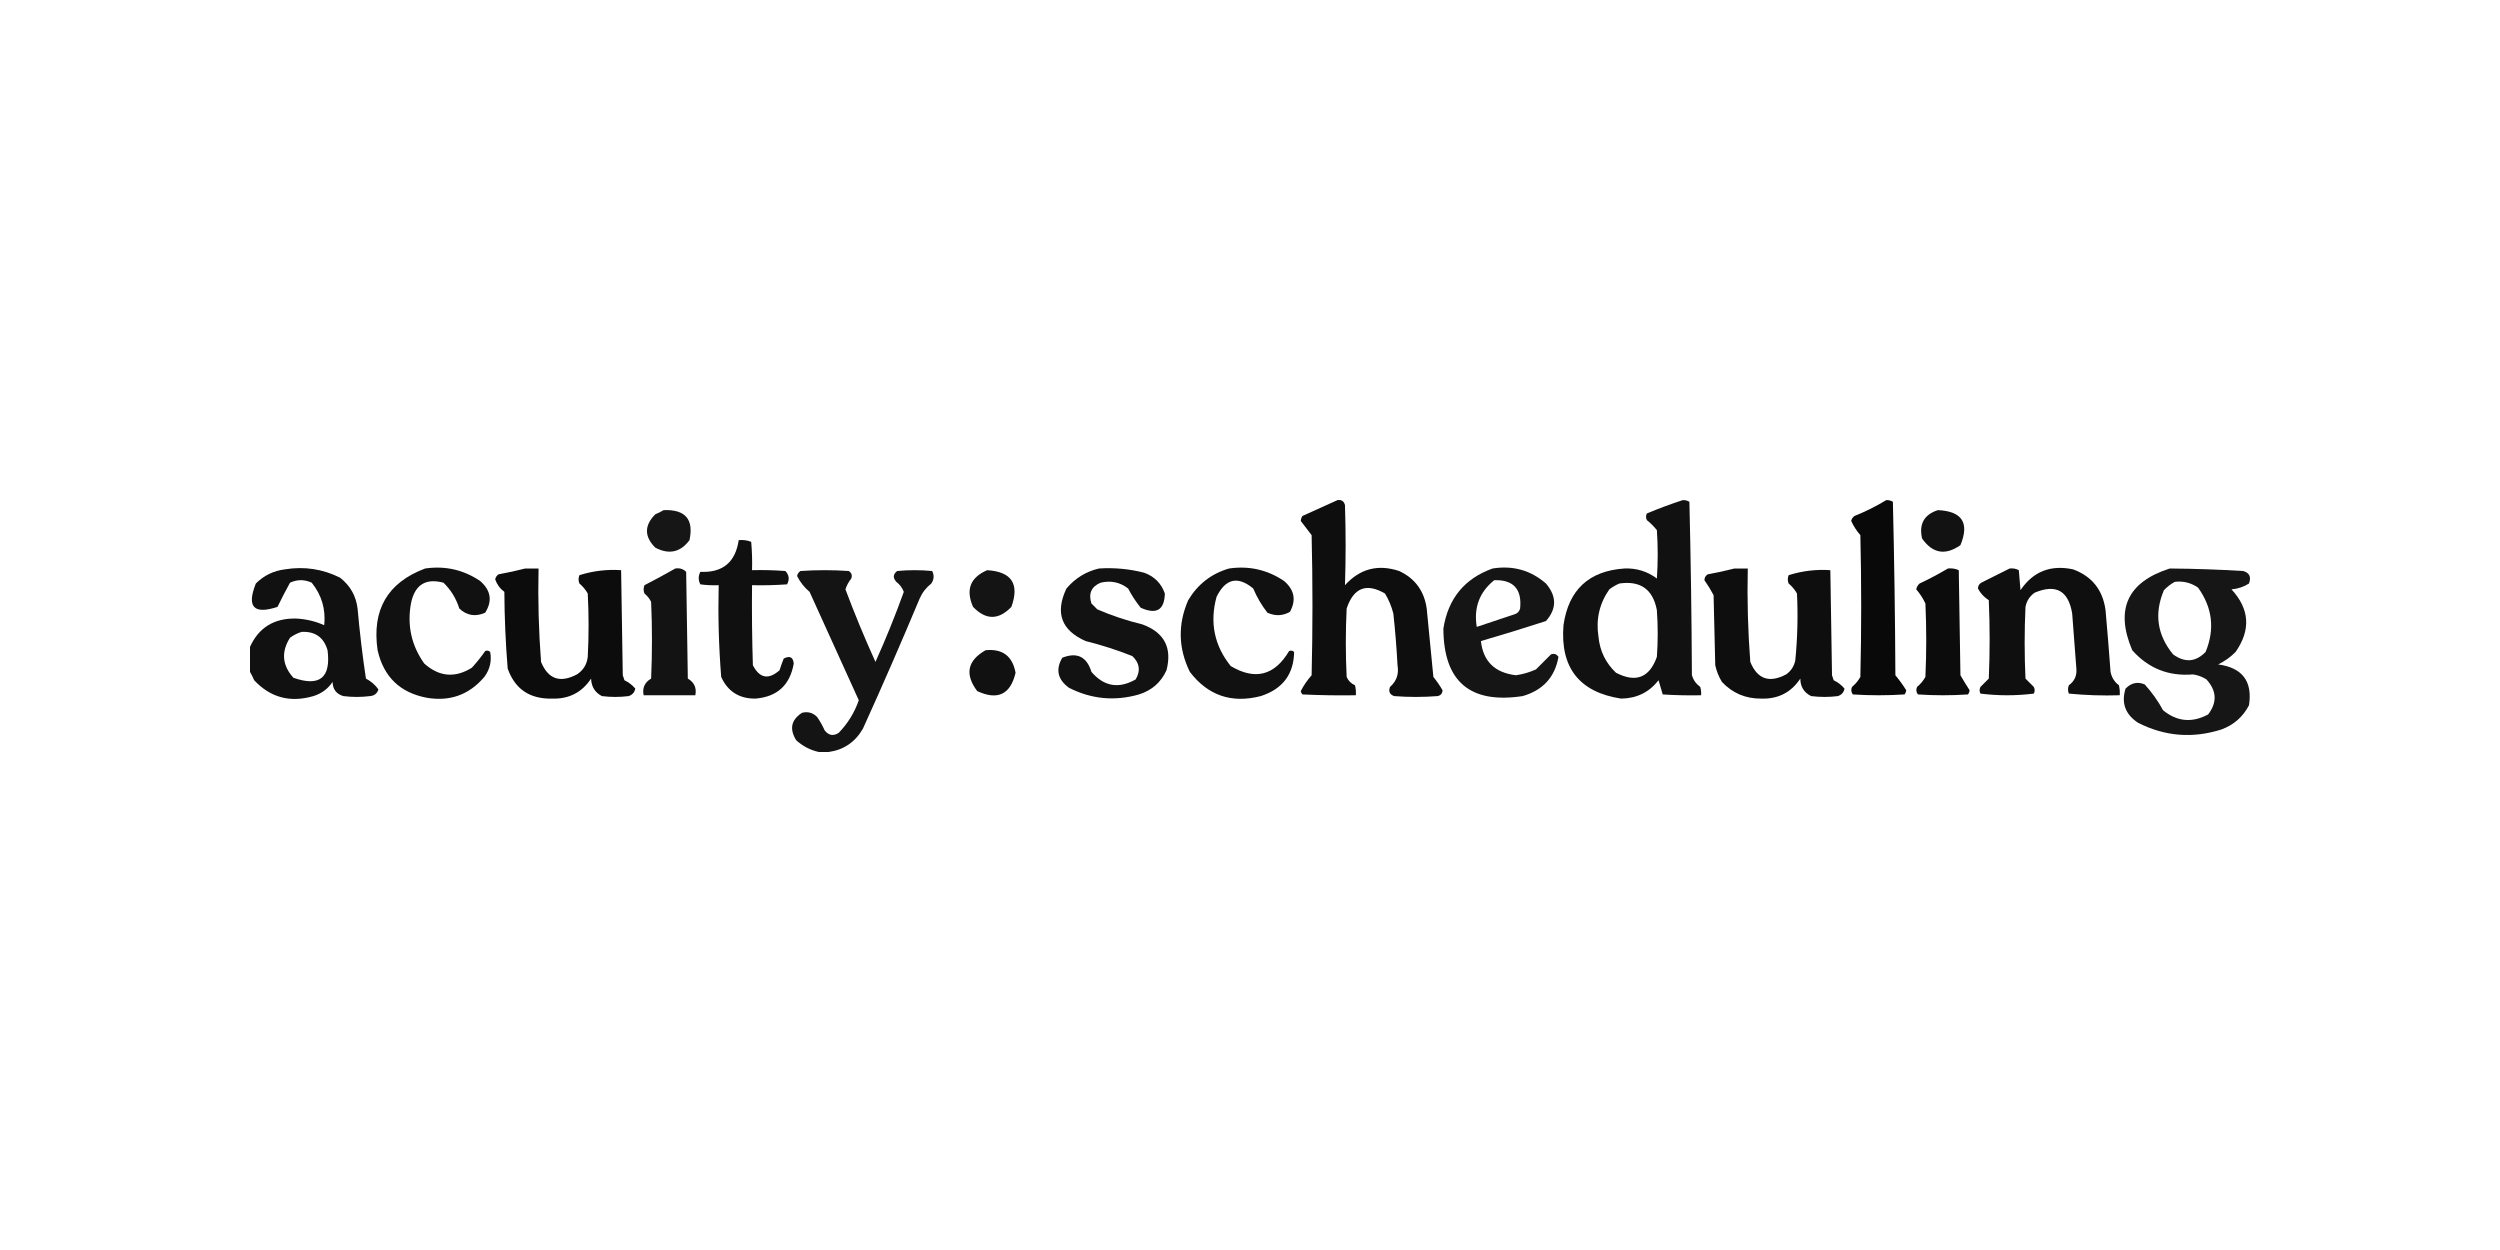 <?xml version="1.0" encoding="UTF-8"?> <svg xmlns="http://www.w3.org/2000/svg" width="200" height="100" viewBox="0 0 200 100" fill="none"><path opacity="0.944" fill-rule="evenodd" clip-rule="evenodd" d="M106.998 40.01C107.32 39.961 107.52 40.095 107.598 40.41C107.667 42.547 107.667 44.682 107.598 46.815C108.789 45.498 110.234 45.119 111.935 45.681C113.202 46.275 113.935 47.275 114.137 48.683C114.321 50.505 114.499 52.329 114.67 54.154C114.946 54.494 115.19 54.85 115.404 55.221C115.392 55.478 115.259 55.634 115.004 55.688C113.847 55.777 112.691 55.777 111.535 55.688C111.174 55.561 111.063 55.317 111.201 54.954C111.724 54.498 111.924 53.92 111.802 53.219C111.728 51.837 111.617 50.459 111.468 49.083C111.323 48.512 111.1 47.979 110.801 47.482C109.311 46.615 108.288 47.016 107.732 48.683C107.643 50.506 107.643 52.33 107.732 54.154C107.865 54.465 108.088 54.687 108.399 54.821C108.465 55.084 108.487 55.351 108.466 55.621C107.042 55.644 105.618 55.621 104.196 55.555C104.126 55.48 104.082 55.391 104.062 55.288C104.297 54.83 104.587 54.407 104.93 54.02C105.019 50.284 105.019 46.548 104.93 42.812C104.635 42.429 104.346 42.051 104.062 41.678C104.074 41.53 104.118 41.396 104.196 41.277C105.142 40.848 106.076 40.426 106.998 40.01Z" fill="black"></path><path opacity="0.931" fill-rule="evenodd" clip-rule="evenodd" d="M134.618 40.01C134.809 39.999 134.987 40.044 135.152 40.143C135.263 44.768 135.33 49.394 135.352 54.02C135.467 54.403 135.69 54.714 136.02 54.954C136.085 55.172 136.108 55.395 136.086 55.621C135.062 55.643 134.039 55.621 133.017 55.555C132.907 55.181 132.795 54.803 132.684 54.42C131.929 55.387 130.928 55.876 129.681 55.888C126.343 55.371 124.808 53.414 125.078 50.017C125.484 47.187 127.108 45.674 129.948 45.48C130.915 45.439 131.782 45.706 132.55 46.281C132.639 44.991 132.639 43.701 132.55 42.411C132.315 42.115 132.048 41.849 131.75 41.611C131.661 41.433 131.661 41.255 131.75 41.077C132.703 40.678 133.659 40.322 134.618 40.01ZM129.548 46.681C131.236 46.435 132.237 47.147 132.55 48.816C132.639 50.062 132.639 51.307 132.55 52.552C131.955 54.22 130.865 54.642 129.281 53.82C128.459 53.046 127.992 52.09 127.88 50.951C127.661 49.555 127.95 48.287 128.747 47.148C129.005 46.954 129.272 46.798 129.548 46.681Z" fill="black"></path><path opacity="0.964" fill-rule="evenodd" clip-rule="evenodd" d="M150.897 40.01C151.088 39.999 151.266 40.044 151.431 40.143C151.542 44.768 151.609 49.394 151.631 54.02C151.951 54.405 152.24 54.805 152.498 55.221C152.484 55.347 152.44 55.458 152.365 55.555C150.986 55.644 149.607 55.644 148.229 55.555C148.088 55.369 148.066 55.169 148.162 54.954C148.435 54.726 148.657 54.459 148.829 54.154C148.918 50.373 148.918 46.592 148.829 42.812C148.53 42.468 148.285 42.09 148.095 41.678C148.13 41.509 148.219 41.376 148.362 41.277C149.252 40.921 150.098 40.498 150.897 40.01Z" fill="black"></path><path opacity="0.914" fill-rule="evenodd" clip-rule="evenodd" d="M53.091 40.81C54.827 40.743 55.516 41.543 55.16 43.212C54.434 44.187 53.522 44.387 52.424 43.812C51.535 42.923 51.535 42.033 52.424 41.144C52.666 41.043 52.889 40.932 53.091 40.81Z" fill="black"></path><path opacity="0.927" fill-rule="evenodd" clip-rule="evenodd" d="M155.034 40.81C156.97 40.899 157.57 41.833 156.835 43.612C155.629 44.457 154.605 44.279 153.766 43.079C153.505 41.92 153.928 41.164 155.034 40.81Z" fill="black"></path><path opacity="0.937" fill-rule="evenodd" clip-rule="evenodd" d="M59.096 43.212C59.445 43.176 59.779 43.221 60.096 43.346C60.163 44.1 60.185 44.856 60.163 45.614C61.054 45.592 61.943 45.614 62.832 45.681C63.131 45.998 63.176 46.353 62.965 46.748C62.032 46.815 61.098 46.837 60.163 46.815C60.141 48.95 60.163 51.085 60.23 53.219C60.768 54.266 61.48 54.399 62.365 53.62C62.463 53.303 62.574 52.992 62.698 52.686C63.182 52.433 63.449 52.566 63.499 53.086C63.196 54.813 62.173 55.747 60.43 55.888C59.135 55.898 58.223 55.319 57.695 54.154C57.502 51.715 57.435 49.268 57.495 46.815C57.003 46.837 56.514 46.815 56.027 46.748C55.856 46.419 55.856 46.085 56.027 45.747C57.811 45.831 58.834 44.986 59.096 43.212Z" fill="black"></path><path opacity="0.933" fill-rule="evenodd" clip-rule="evenodd" d="M20 53.753C20 53.086 20 52.419 20 51.752C20.696 50.211 21.919 49.455 23.669 49.483C24.465 49.519 25.221 49.697 25.938 50.017C26.069 48.739 25.735 47.605 24.937 46.615C24.359 46.348 23.781 46.348 23.202 46.615C22.854 47.245 22.52 47.89 22.202 48.549C20.297 49.179 19.718 48.557 20.467 46.681C21.112 46.037 21.89 45.658 22.802 45.547C24.349 45.297 25.817 45.519 27.205 46.214C28.014 46.844 28.481 47.667 28.606 48.683C28.773 50.56 28.995 52.428 29.274 54.287C29.683 54.501 30.016 54.79 30.274 55.154C30.173 55.478 29.95 55.656 29.607 55.688C28.895 55.777 28.184 55.777 27.472 55.688C26.911 55.524 26.622 55.146 26.605 54.554C26.235 55.108 25.723 55.486 25.07 55.688C23.212 56.23 21.633 55.807 20.334 54.42C20.233 54.178 20.121 53.956 20 53.753ZM24.136 50.551C25.215 50.5 25.904 50.989 26.205 52.019C26.483 54.226 25.571 54.96 23.469 54.22C22.573 53.217 22.484 52.149 23.202 51.018C23.498 50.802 23.809 50.647 24.136 50.551Z" fill="black"></path><path opacity="0.931" fill-rule="evenodd" clip-rule="evenodd" d="M34.01 45.48C35.614 45.248 37.082 45.581 38.414 46.481C39.273 47.232 39.406 48.077 38.814 49.016C38.042 49.361 37.352 49.25 36.746 48.683C36.495 47.882 36.072 47.193 35.478 46.615C34.041 46.234 33.173 46.79 32.876 48.282C32.561 50.045 32.917 51.646 33.944 53.086C35.133 54.146 36.401 54.257 37.746 53.42C38.134 52.999 38.49 52.554 38.814 52.085C38.954 52.02 39.087 52.042 39.214 52.152C39.351 52.878 39.195 53.546 38.747 54.154C37.537 55.58 36.003 56.136 34.144 55.821C32.002 55.415 30.69 54.147 30.208 52.019C29.737 48.785 31.005 46.606 34.01 45.48Z" fill="black"></path><path opacity="0.95" fill-rule="evenodd" clip-rule="evenodd" d="M42.016 45.48C42.372 45.48 42.728 45.48 43.084 45.48C43.028 47.977 43.095 50.467 43.284 52.953C43.849 54.332 44.805 54.665 46.153 53.953C46.663 53.621 46.952 53.154 47.02 52.552C47.109 50.862 47.109 49.172 47.02 47.482C46.848 47.176 46.626 46.909 46.353 46.681C46.264 46.459 46.264 46.236 46.353 46.014C47.45 45.669 48.562 45.536 49.689 45.614C49.733 48.416 49.778 51.218 49.822 54.02C49.867 54.154 49.911 54.287 49.956 54.42C50.299 54.584 50.588 54.807 50.823 55.088C50.765 55.39 50.587 55.59 50.289 55.688C49.578 55.777 48.866 55.777 48.154 55.688C47.596 55.398 47.307 54.931 47.287 54.287C46.55 55.401 45.505 55.934 44.151 55.888C42.377 55.926 41.198 55.126 40.615 53.486C40.448 51.446 40.359 49.401 40.349 47.349C39.999 47.088 39.754 46.755 39.615 46.348C39.649 46.179 39.738 46.046 39.881 45.947C40.616 45.814 41.328 45.658 42.016 45.48Z" fill="black"></path><path opacity="0.924" fill-rule="evenodd" clip-rule="evenodd" d="M54.025 45.48C54.369 45.425 54.659 45.514 54.893 45.747C54.937 48.594 54.982 51.44 55.026 54.287C55.543 54.588 55.743 55.033 55.627 55.621C54.248 55.621 52.869 55.621 51.49 55.621C51.373 55.033 51.573 54.588 52.09 54.287C52.179 52.241 52.179 50.195 52.09 48.149C51.963 47.888 51.785 47.666 51.557 47.482C51.468 47.26 51.468 47.037 51.557 46.815C52.398 46.383 53.221 45.938 54.025 45.48Z" fill="black"></path><path opacity="0.928" fill-rule="evenodd" clip-rule="evenodd" d="M87.917 45.48C89.14 45.401 90.341 45.513 91.52 45.814C92.346 46.107 92.902 46.663 93.188 47.482C93.154 48.809 92.509 49.188 91.253 48.616C90.87 48.139 90.536 47.627 90.252 47.082C89.604 46.577 88.87 46.421 88.051 46.615C87.304 46.929 87.059 47.485 87.317 48.282C87.472 48.438 87.628 48.594 87.784 48.749C88.948 49.252 90.149 49.652 91.386 49.95C93.139 50.591 93.784 51.814 93.321 53.62C92.883 54.586 92.149 55.231 91.12 55.555C89.178 56.112 87.31 55.934 85.515 55.021C84.611 54.358 84.433 53.557 84.982 52.619C86.161 52.152 86.939 52.53 87.317 53.753C88.323 54.923 89.501 55.123 90.853 54.354C91.262 53.66 91.173 53.037 90.586 52.486C89.369 52.003 88.123 51.603 86.85 51.285C84.905 50.426 84.393 49.025 85.315 47.082C86.016 46.254 86.883 45.72 87.917 45.48Z" fill="black"></path><path opacity="0.931" fill-rule="evenodd" clip-rule="evenodd" d="M98.325 45.48C99.929 45.248 101.397 45.581 102.728 46.481C103.554 47.189 103.71 48.012 103.195 48.95C102.61 49.276 102.009 49.299 101.394 49.016C100.932 48.426 100.554 47.781 100.26 47.082C99.023 46.058 98.045 46.281 97.324 47.749C96.765 49.803 97.143 51.649 98.458 53.286C100.409 54.444 101.965 54.043 103.128 52.085C103.268 52.02 103.402 52.042 103.529 52.152C103.503 53.94 102.613 55.119 100.86 55.688C98.527 56.289 96.637 55.644 95.189 53.753C94.262 51.865 94.217 49.952 95.056 48.016C95.824 46.733 96.914 45.888 98.325 45.48Z" fill="black"></path><path opacity="0.916" fill-rule="evenodd" clip-rule="evenodd" d="M119.407 45.48C121.033 45.219 122.457 45.62 123.677 46.681C124.545 47.7 124.545 48.701 123.677 49.684C121.952 50.244 120.217 50.777 118.473 51.285C118.652 52.909 119.586 53.82 121.275 54.02C121.832 53.94 122.366 53.784 122.876 53.553C123.276 53.158 123.676 52.758 124.077 52.352C124.326 52.257 124.527 52.324 124.678 52.552C124.391 54.175 123.434 55.221 121.809 55.688C117.599 56.325 115.487 54.524 115.471 50.284C115.848 47.886 117.16 46.285 119.407 45.48ZM119.541 46.414C121.076 46.372 121.766 47.128 121.609 48.683C121.542 48.927 121.386 49.083 121.142 49.15C120.137 49.485 119.137 49.818 118.14 50.151C117.888 48.612 118.355 47.366 119.541 46.414Z" fill="black"></path><path opacity="0.943" fill-rule="evenodd" clip-rule="evenodd" d="M138.755 45.48C139.111 45.48 139.467 45.48 139.822 45.48C139.766 47.977 139.833 50.467 140.023 52.953C140.587 54.332 141.543 54.665 142.891 53.953C143.287 53.673 143.532 53.295 143.625 52.819C143.8 51.043 143.844 49.264 143.759 47.482C143.587 47.176 143.364 46.909 143.091 46.681C143.002 46.459 143.002 46.236 143.091 46.014C144.188 45.669 145.3 45.536 146.427 45.614C146.472 48.416 146.516 51.218 146.561 54.02C146.605 54.154 146.65 54.287 146.694 54.42C147.037 54.584 147.326 54.807 147.561 55.088C147.504 55.39 147.326 55.59 147.028 55.688C146.316 55.777 145.604 55.777 144.893 55.688C144.317 55.404 144.028 54.937 144.026 54.287C143.288 55.401 142.243 55.934 140.89 55.888C139.646 55.897 138.601 55.452 137.754 54.554C137.502 54.138 137.324 53.693 137.22 53.219C137.176 51.351 137.131 49.483 137.087 47.615C136.868 47.197 136.624 46.797 136.353 46.414C136.357 46.21 136.446 46.055 136.62 45.947C137.355 45.814 138.066 45.658 138.755 45.48Z" fill="black"></path><path opacity="0.951" fill-rule="evenodd" clip-rule="evenodd" d="M155.834 45.48C156.14 45.446 156.429 45.491 156.702 45.614C156.746 48.416 156.791 51.218 156.835 54.02C157.073 54.434 157.318 54.835 157.569 55.221C157.554 55.347 157.51 55.458 157.435 55.555C156.101 55.644 154.767 55.644 153.433 55.555C153.292 55.369 153.27 55.169 153.366 54.954C153.638 54.726 153.861 54.459 154.033 54.154C154.122 52.197 154.122 50.239 154.033 48.282C153.839 47.867 153.594 47.489 153.299 47.148C153.336 46.962 153.425 46.806 153.566 46.681C154.352 46.311 155.107 45.911 155.834 45.48Z" fill="black"></path><path opacity="0.938" fill-rule="evenodd" clip-rule="evenodd" d="M160.771 45.48C161.034 45.449 161.278 45.493 161.505 45.614C161.549 46.148 161.595 46.681 161.639 47.215C162.643 45.723 164.044 45.167 165.842 45.547C167.356 46.103 168.224 47.192 168.444 48.816C168.59 50.461 168.724 52.106 168.844 53.753C168.931 54.194 169.154 54.55 169.511 54.821C169.578 55.084 169.599 55.351 169.578 55.621C168.21 55.664 166.853 55.619 165.508 55.488C165.419 55.265 165.419 55.043 165.508 54.821C165.962 54.491 166.162 54.046 166.109 53.486C165.994 52.019 165.883 50.551 165.775 49.083C165.473 47.253 164.473 46.697 162.773 47.415C162.376 47.696 162.132 48.074 162.039 48.549C161.95 50.462 161.95 52.374 162.039 54.287C162.262 54.509 162.483 54.732 162.706 54.954C162.795 55.132 162.795 55.31 162.706 55.488C161.282 55.666 159.86 55.666 158.436 55.488C158.347 55.31 158.347 55.132 158.436 54.954C158.659 54.732 158.881 54.509 159.103 54.287C159.193 52.197 159.193 50.106 159.103 48.016C158.724 47.774 158.435 47.463 158.236 47.082C158.24 46.878 158.329 46.722 158.503 46.615C159.272 46.23 160.028 45.852 160.771 45.48Z" fill="black"></path><path opacity="0.914" fill-rule="evenodd" clip-rule="evenodd" d="M173.581 45.48C175.54 45.495 177.496 45.562 179.452 45.681C179.958 45.822 180.114 46.156 179.919 46.681C179.499 46.948 179.032 47.104 178.518 47.148C179.968 48.718 180.08 50.386 178.851 52.152C178.443 52.568 177.976 52.901 177.45 53.153C179.392 53.416 180.215 54.505 179.919 56.422C179.44 57.345 178.706 57.99 177.717 58.357C175.414 59.091 173.191 58.913 171.046 57.823C170.02 57.147 169.686 56.235 170.045 55.088C170.495 54.624 171.007 54.513 171.579 54.754C172.15 55.385 172.64 56.074 173.047 56.822C174.165 57.734 175.366 57.846 176.65 57.156C177.386 56.194 177.341 55.26 176.516 54.354C176.188 54.145 175.833 54.012 175.449 53.953C173.493 54.117 171.869 53.472 170.579 52.019C169.191 48.745 170.192 46.566 173.581 45.48ZM173.981 46.548C174.67 46.466 175.291 46.622 175.849 47.015C176.998 48.62 177.198 50.333 176.45 52.152C175.66 52.968 174.792 53.034 173.848 52.352C172.568 50.79 172.324 49.077 173.114 47.215C173.377 46.941 173.665 46.719 173.981 46.548Z" fill="black"></path><path opacity="0.919" fill-rule="evenodd" clip-rule="evenodd" d="M66.301 60.158C66.034 60.158 65.767 60.158 65.501 60.158C64.83 60.012 64.23 59.7 63.699 59.224C63.134 58.318 63.29 57.584 64.166 57.022C64.628 56.906 65.028 57.017 65.367 57.356C65.601 57.69 65.801 58.046 65.968 58.423C66.29 58.842 66.668 58.909 67.102 58.623C67.825 57.877 68.359 57.01 68.703 56.022C67.391 53.13 66.079 50.239 64.767 47.349C64.344 46.994 64.01 46.571 63.766 46.081C63.8 45.913 63.889 45.779 64.033 45.681C65.323 45.592 66.612 45.592 67.902 45.681C68.131 45.832 68.197 46.032 68.102 46.281C67.895 46.54 67.739 46.829 67.635 47.148C68.372 49.115 69.173 51.049 70.037 52.953C70.865 51.118 71.621 49.25 72.305 47.349C72.187 47.029 71.987 46.762 71.705 46.548C71.419 46.228 71.441 45.939 71.772 45.681C72.706 45.592 73.64 45.592 74.574 45.681C74.747 46.02 74.725 46.354 74.507 46.681C74.094 47.005 73.782 47.406 73.573 47.882C72.113 51.373 70.6 54.843 69.036 58.29C68.416 59.365 67.504 59.988 66.301 60.158Z" fill="black"></path><path opacity="0.918" fill-rule="evenodd" clip-rule="evenodd" d="M78.977 45.614C80.929 45.738 81.574 46.716 80.912 48.549C79.889 49.617 78.866 49.617 77.843 48.549C77.24 47.177 77.618 46.199 78.977 45.614Z" fill="black"></path><path opacity="0.932" fill-rule="evenodd" clip-rule="evenodd" d="M78.844 52.019C80.197 51.882 80.997 52.482 81.246 53.82C80.838 55.558 79.815 56.047 78.177 55.288C77.167 53.937 77.39 52.847 78.844 52.019Z" fill="black"></path></svg> 